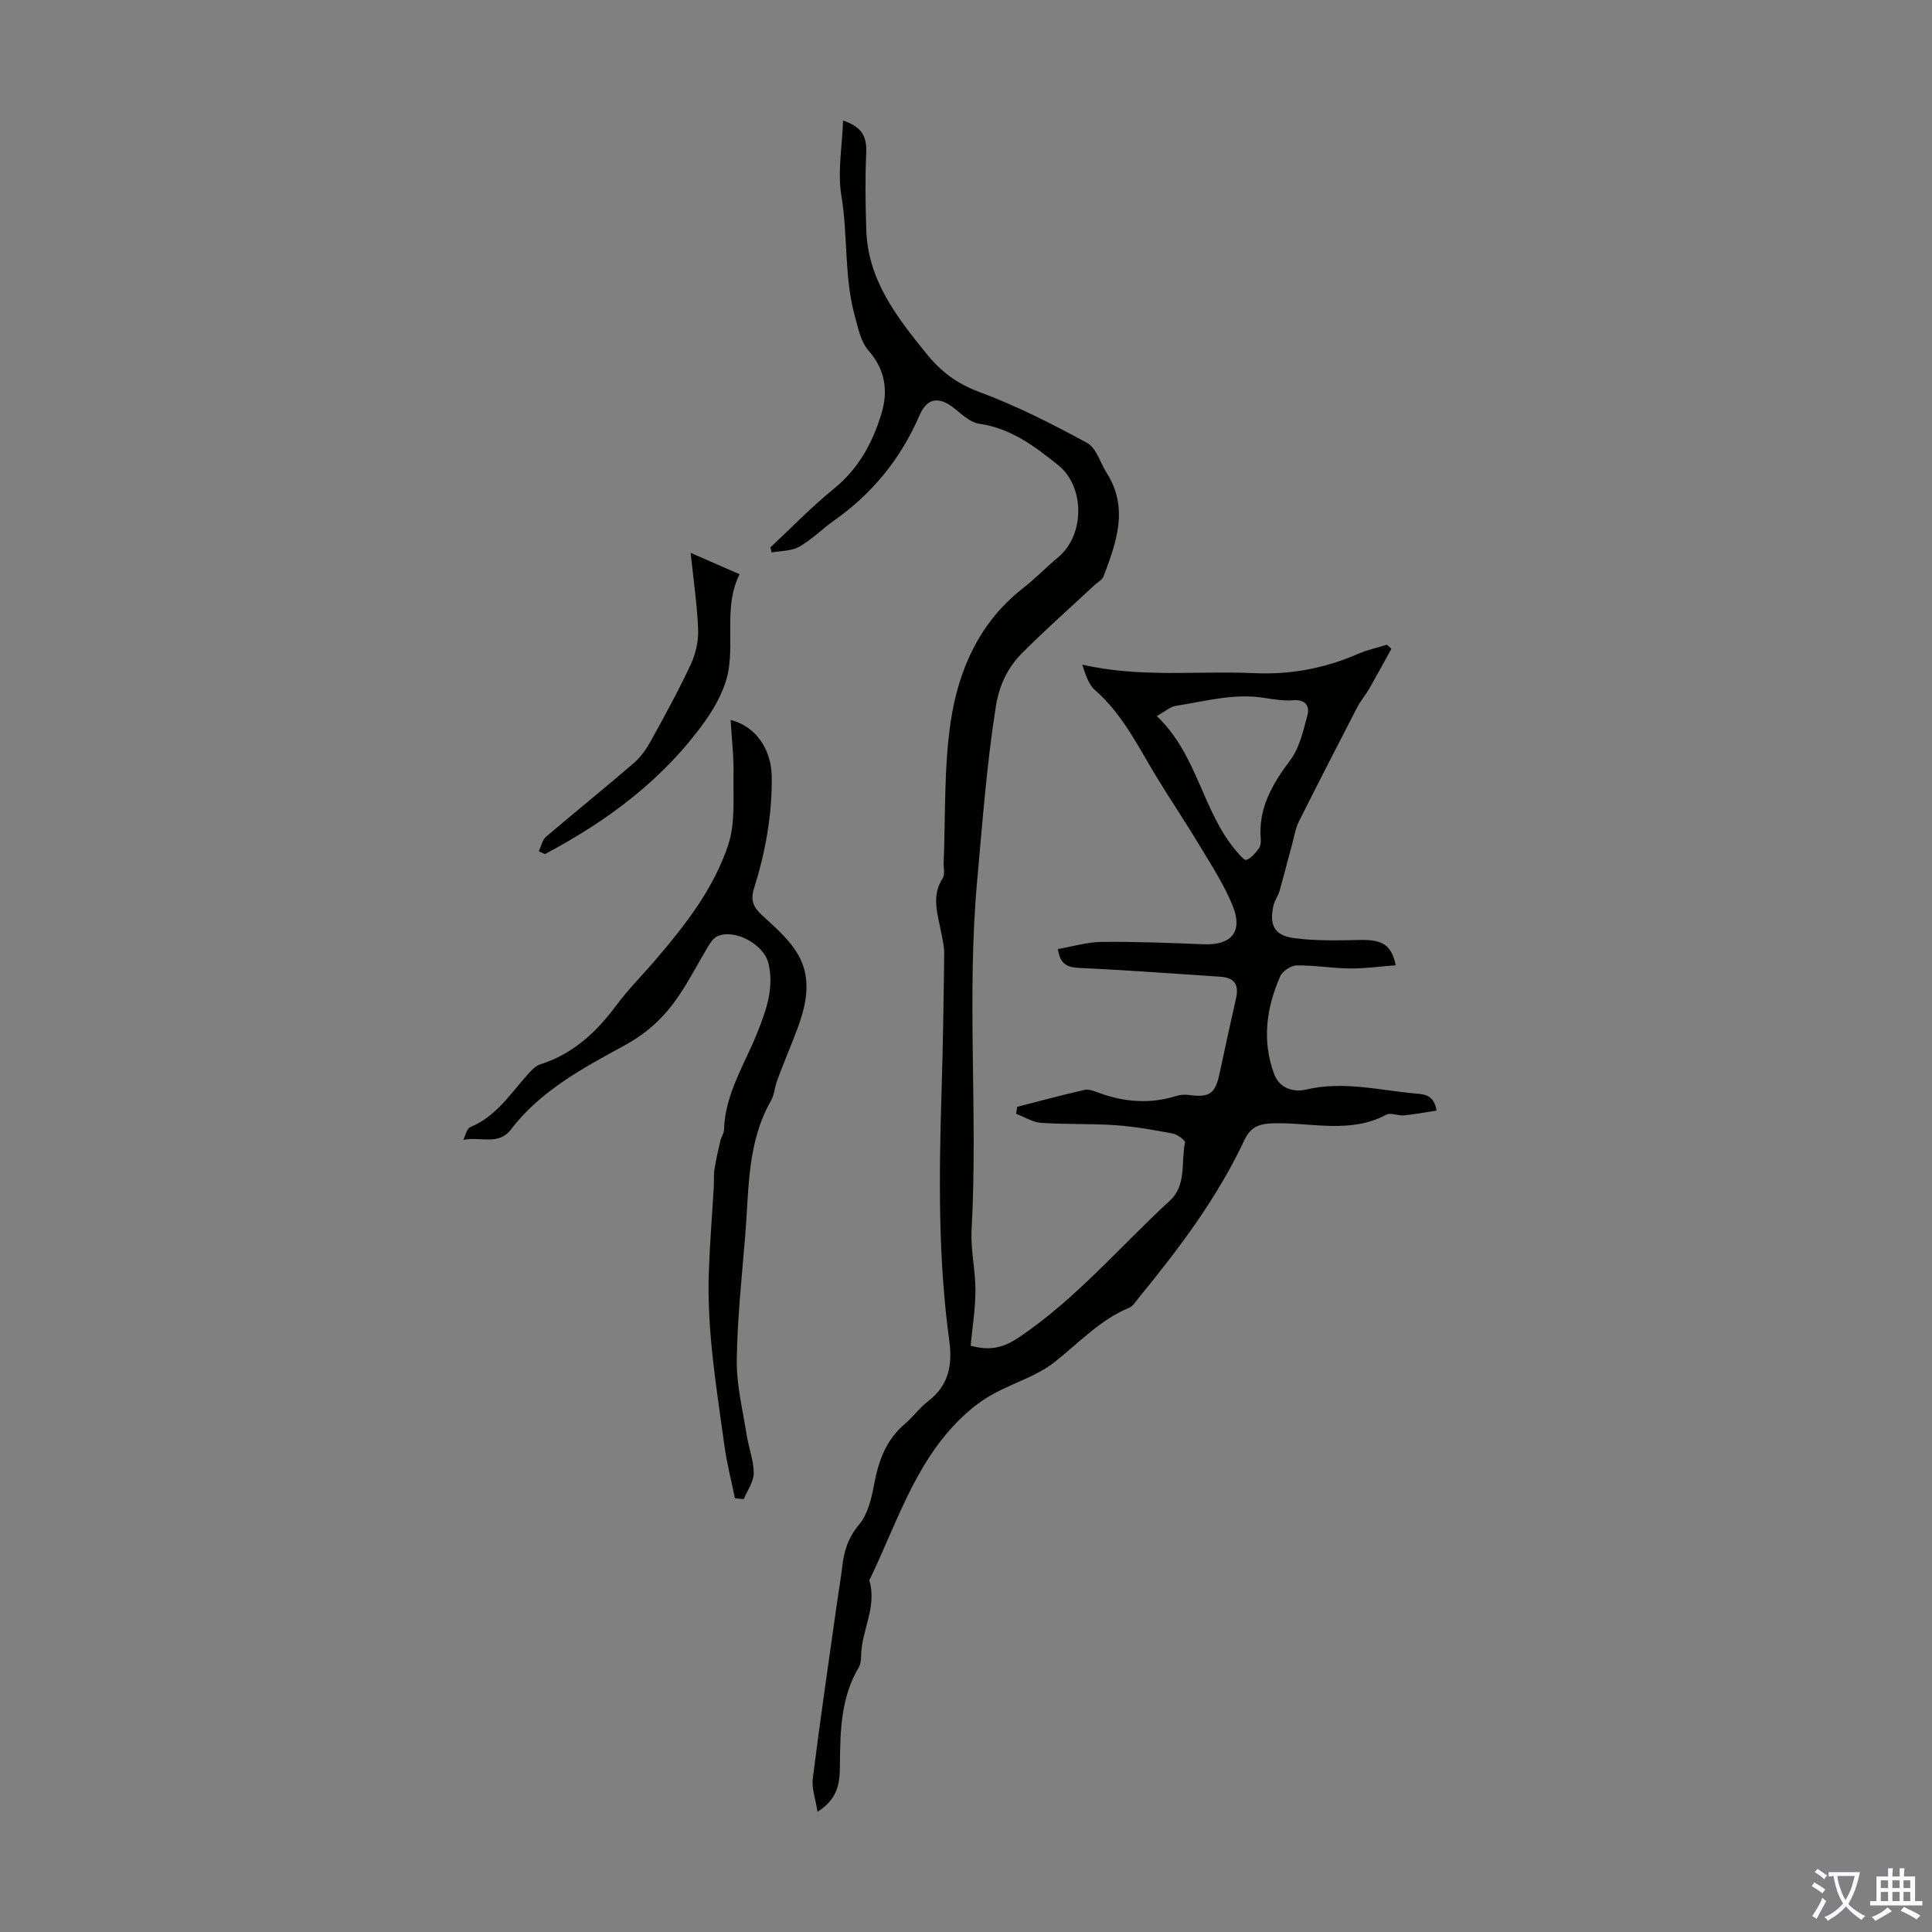 <svg enable-background="new 0 0 400 400" viewBox="0 0 400 400" xmlns="http://www.w3.org/2000/svg"><rect x="0" y="0" width="400" height="400" fill="#808080" stroke="none"/><g fill="#010100"><path d="m210.6 229.15c4.64-1.18 9.26-2.43 13.93-3.5.87-.2 1.96.23 2.87.57 5.3 1.95 10.64 2.41 16.1.7.82-.26 1.76-.34 2.61-.22 4.36.58 5.5-.23 6.42-4.58 1.08-5.12 2.21-10.23 3.36-15.34.67-2.97-.28-4.37-3.35-4.57-9.71-.64-19.41-1.37-29.13-1.81-2.56-.12-3.97-.88-4.38-3.91 3.03-.52 6.05-1.45 9.08-1.48 7.04-.07 14.08.21 21.12.49 5.7.22 8.16-2.57 6-7.93-1.77-4.38-4.42-8.43-6.87-12.51-2.87-4.79-6-9.42-8.9-14.19-3.82-6.29-7.03-12.98-12.73-17.98-1.37-1.2-1.99-3.24-2.66-5.29 11.96 2.77 23.84 1.24 35.62 1.77 7.56.34 14.65-1.01 21.53-4.01 1.89-.82 3.95-1.27 5.93-1.88.31.28.62.56.93.84-1.55 2.8-3.08 5.62-4.67 8.4-.72 1.25-1.71 2.36-2.37 3.64-4.1 7.92-8.17 15.85-12.16 23.81-.62 1.25-.85 2.7-1.22 4.07-.92 3.39-1.77 6.79-2.73 10.17-.3 1.06-1.03 2-1.27 3.06-.9 4.04.16 6.21 4.21 6.75 4.49.6 9.11.49 13.66.39 4.58-.1 6.54.92 7.44 5.24-3.22.24-6.35.69-9.48.66-3.68-.03-7.36-.69-11.04-.63-1.18.02-2.93 1.18-3.4 2.27-2.86 6.53-3.81 13.28-1.26 20.2 1.18 3.19 4.27 3.79 6.64 3.23 7.8-1.84 15.32.2 22.94.85 1.89.16 3.55.49 4.05 3.5-2.33.36-4.54.79-6.77 1-1.21.12-2.71-.63-3.63-.14-7.57 4.03-15.61 1.55-23.42 1.78-2.91.09-4.66.71-5.97 3.49-5.64 12.04-13.61 22.55-21.98 32.78-.56.69-1.09 1.59-1.84 1.9-6.14 2.53-10.51 7.39-15.59 11.35-3.53 2.75-8.11 4.14-12.14 6.27-1.73.91-3.4 2.03-4.9 3.28-11.08 9.2-15.03 22.69-20.93 35-.1.2-.3.45-.25.61 1.6 5.37-1.57 10.2-1.71 15.37-.02.87-.06 1.86-.48 2.57-3.72 6.26-3.86 13.18-3.91 20.15-.02 3.49-.22 6.98-4.64 9.77-.41-2.66-1.24-4.86-.98-6.92 1.55-12.31 3.36-24.59 5.09-36.88.33-2.33.74-4.64 1.01-6.97.37-3.23 1.22-6.01 3.49-8.7 1.8-2.13 2.56-5.4 3.1-8.28.91-4.88 2.46-9.24 6.37-12.55 1.7-1.44 3.03-3.34 4.8-4.69 4.28-3.26 5.08-7.47 4.4-12.52-2.32-17.02-2.14-34.13-1.61-51.26.3-9.62.44-19.24.56-28.86.02-1.54-.38-3.1-.67-4.63-.7-3.69-2.03-7.34.35-11 .52-.8.16-2.18.2-3.29.41-9.72.04-19.56 1.46-29.13 1.6-10.74 5.94-20.6 14.97-27.65 2.55-1.99 4.82-4.35 7.31-6.43 5.58-4.67 5.44-14.65.01-19.02-4.93-3.97-9.82-7.65-16.38-8.6-1.79-.26-3.49-1.82-5-3.06-3.22-2.64-5.75-2.43-7.37 1.33-3.87 8.96-9.75 16.18-17.7 21.79-2.46 1.73-4.62 3.95-7.21 5.41-1.61.91-3.78.82-5.69 1.18-.09-.35-.18-.7-.27-1.05 4.37-4.07 8.53-8.4 13.16-12.15 5.12-4.16 8.01-9.53 9.85-15.59 1.42-4.67.72-9.09-2.59-12.88-1.74-1.99-2.12-4.37-2.83-6.86-2.38-8.33-1.49-16.94-2.89-25.34-.82-4.91.16-10.11.35-15.54 4.07 1.33 4.94 3.49 4.79 6.74-.24 5.31-.16 10.64.02 15.96.34 10.27 6.21 17.83 12.32 25.4 3.04 3.78 6.31 6.31 10.97 8.04 7.73 2.87 15.16 6.64 22.41 10.58 1.92 1.05 2.73 4.12 4.08 6.25 4.6 7.27 2 14.35-.66 21.38-.28.74-1.24 1.23-1.89 1.83-4.98 4.65-10.09 9.18-14.91 13.99-3.04 3.03-4.81 6.73-5.51 11.18-1.88 11.92-2.76 23.91-3.85 35.92-2.21 24.13.16 48.26-1.16 72.36-.23 4.15.8 8.36.8 12.54 0 3.78-.63 7.56-1 11.48 3.66.97 6.4.69 10.01-1.74 11.85-7.98 20.93-18.82 31.28-28.34 3.44-3.17 2.25-7.95 3.09-12 .09-.45-1.55-1.66-2.51-1.85-3.92-.74-7.88-1.45-11.86-1.73-5.13-.36-10.29-.13-15.42-.49-1.76-.12-3.45-1.22-5.17-1.87.06-.49.14-.97.22-1.45zm28.9-80.89c8.45 8.02 9.41 19.62 16.38 27.85.65.77 1.73 2.08 2.18 1.92 1.01-.36 1.84-1.41 2.55-2.33.36-.47.47-1.29.42-1.92-.56-6.46 2.39-11.45 6.12-16.42 1.9-2.53 2.66-6.02 3.52-9.19.54-1.99-.34-3.38-2.93-3.19-1.97.14-4-.17-5.97-.49-6.27-1.01-12.29.71-18.37 1.66-1.13.18-2.13 1.12-3.9 2.11z"/><path d="m151.27 149.05c5.34 1.35 8.45 6.25 8.51 11.76.09 7.92-1.3 15.6-3.66 23.08-.82 2.61-.09 4 1.78 5.72 2.76 2.53 5.79 5.14 7.51 8.36 3.11 5.8 1.01 11.73-1.24 17.41-1.1 2.78-2.24 5.54-3.28 8.34-.5 1.36-.56 2.93-1.26 4.16-4.94 8.63-4.56 18.26-5.32 27.67-.7 8.7-1.66 17.4-1.77 26.11-.06 5.16 1.26 10.34 2.06 15.49.41 2.64 1.45 5.24 1.45 7.85 0 1.79-1.33 3.58-2.06 5.37-.61-.05-1.22-.1-1.82-.15-.74-3.62-1.68-7.21-2.18-10.86-1.63-11.91-3.65-23.8-3.24-35.89.2-5.92.69-11.83 1.03-17.74.07-1.23-.04-2.47.15-3.68.31-1.99.77-3.96 1.23-5.92.18-.75.72-1.47.74-2.21.21-7.44 4.27-13.54 6.9-20.13 1.83-4.6 3.5-9.21 2.31-14.31-.93-3.96-6.98-7.26-10.61-5.63-.79.36-1.41 1.31-1.9 2.12-2.02 3.34-3.8 6.85-5.98 10.08-2.91 4.31-6.31 7.65-11.26 10.36-8.52 4.65-17.44 9.38-23.56 17.42-2.6 3.41-6.23 1.44-9.88 2.16.47-.91.71-2.34 1.43-2.63 5.28-2.16 8.22-6.77 11.77-10.75.78-.88 1.69-1.91 2.74-2.25 6.8-2.15 11.63-6.67 15.78-12.26 2.49-3.36 5.49-6.33 8.21-9.52 6.13-7.18 11.96-14.69 14.93-23.69 1.47-4.47 1-9.63 1.09-14.49.07-3.64-.36-7.3-.6-11.35z"/><path d="m111.56 176.25c.48-1.02.71-2.33 1.49-3 6.03-5.16 12.22-10.12 18.22-15.31 1.46-1.26 2.62-2.97 3.56-4.68 2.85-5.17 5.7-10.36 8.19-15.71 1.02-2.19 1.61-4.82 1.52-7.22-.21-5.2-.98-10.39-1.55-15.87 3.51 1.54 6.63 2.9 10.13 4.43-3.14 6.26-1.25 13.1-2.25 19.61-.58 3.78-2.62 7.62-4.89 10.8-8.61 12.06-20.2 20.67-33.16 27.53-.42-.18-.84-.38-1.26-.58z"/></g><path d="m377.9 391.2c-.2.3-.4.5-.6.8-.7-.6-1.4-1-2.2-1.5.2-.3.4-.5.5-.8.6.4 1.4.8 2.3 1.5zm-1.8 6.1c-.2-.2-.5-.4-.9-.6.4-.6.8-1.2 1.2-1.9s.7-1.3.9-1.9c.3.3.5.5.8.7-.7 1.3-1.4 2.6-2 3.7zm2.2-9c-.3.3-.5.5-.6.8-.6-.6-1.3-1.1-2-1.5.3-.3.5-.5.6-.7.6.5 1.3.9 2 1.4zm.3.2v-.9h2 4.5c-.3 1.3-.6 2.5-1 3.6s-.9 2.1-1.4 3c.4.5 1 1 1.6 1.4s1.2.8 1.9 1.1c-.3.2-.5.4-.8.8-.4-.3-1-.7-1.6-1.2s-1.2-1.1-1.6-1.6c-.5.6-1.1 1.1-1.7 1.6s-1.4.9-2.1 1.4c-.1-.3-.3-.5-.7-.8.6-.2 1.2-.5 1.9-1s1.4-1.1 2-1.8c-.5-.8-.9-1.6-1.2-2.5s-.6-2-.8-3.2c-.4.1-.7.1-1 .1zm2.5 2.7c.3 1 .7 1.7 1 2.2.3-.5.6-1.1 1-2s.6-1.9.9-3h-3.2-.4c.1.9.3 1.8.7 2.8z" fill="#fbfafc"/><path d="m396.5 388.5v1.5 3.6h1.5v.9c-.4 0-1 0-1.7 0h-7.9c-.5 0-.9 0-1.2 0v-.9h1.3v-3.5c0-.7 0-1.2 0-1.6h2.4c0-.8 0-1.4 0-1.7h1c0 .3-.1.8-.1 1.7h1.5c0-.8 0-1.4 0-1.7h1c0 .3-.1.9-.1 1.7zm-8.2 9.2c-.2-.3-.5-.5-.8-.8.8-.3 1.4-.6 1.9-.9s1-.7 1.4-1.1c.3.3.6.5.9.8-1.6 1-2.8 1.6-3.4 2zm2.6-6.8v-1.6h-1.5v1.6zm0 2.7v-1.9h-1.5v1.9zm2.4-2.7v-1.6h-1.5v1.6zm0 2.7v-1.9h-1.5v1.9zm.2 2 .7-.8c.4.2.9.5 1.6.8s1.3.7 1.8 1c-.3.3-.5.5-.8.8-.4-.3-1.5-1-3.3-1.8zm2-4.7v-1.6h-1.4v1.6zm0 2.7v-1.9h-1.4v1.9z" fill="#fbfafc"/></svg>